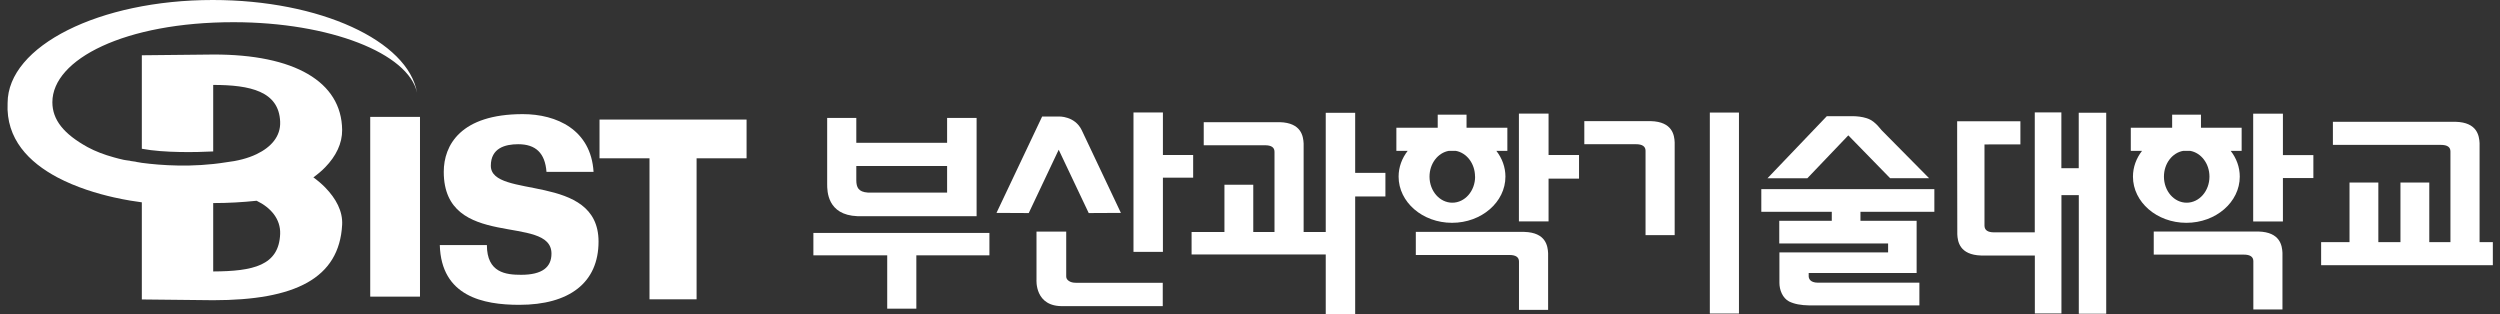 <svg width="175" height="22" viewBox="0 0 175 22" fill="none" xmlns="http://www.w3.org/2000/svg">
<rect x="0" y="0" width="175" height="22" fill="#333333" stroke="none"/>
<g clip-path="url(#clip0_1665_23776)">
<path d="M64.144 17.875V21.609H62.105V17.875H56.937V16.306H69.259V17.875H64.144ZM60.019 15.133C57.902 15.049 57.902 13.365 57.902 12.89V8.255H59.941V9.996H66.297V8.255H68.362V15.133H60.019ZM66.297 11.618H59.941V12.619C59.946 13.115 60.087 13.433 60.744 13.48H66.297V11.613V11.618Z" fill="white"/>
<path d="M74.458 21.427C72.403 21.505 72.555 19.57 72.555 19.57V16.212H74.635V19.351C74.635 19.482 74.698 19.586 74.823 19.669C74.948 19.753 75.105 19.794 75.303 19.794H81.393V21.427H74.458ZM81.404 12.442V17.63H79.344V7.874H81.404V10.851H83.521V12.437H81.404V12.442Z" fill="white"/>
<path d="M92.802 7.895H94.862V12.103H96.979V13.751H94.862V22H92.802V17.813H83.411V16.238H85.711V12.932H87.729V16.238H92.802V7.895ZM89.215 16.686V10.627C89.215 10.319 88.996 10.168 88.553 10.168H84.261V8.552H89.585C91.103 8.594 91.228 9.548 91.254 10.043V16.692H89.215V16.686Z" fill="white"/>
<path d="M115.188 16.462V10.554C115.188 10.252 114.964 10.095 114.521 10.095H110.902V8.479H115.559C117.081 8.52 117.206 9.475 117.227 9.965V16.457H115.188V16.462Z" fill="white"/>
<path d="M106.329 21.692V18.308C106.329 18.006 106.11 17.849 105.661 17.849H99.107V16.233H106.699C108.222 16.274 108.342 17.229 108.368 17.724V21.692H106.329V21.692Z" fill="white"/>
<path d="M108.399 12.504V15.498H106.324V7.952H108.399V10.851H110.532V12.504H108.399V12.504Z" fill="white"/>
<path d="M119.688 21.948V7.879H121.727V21.948H119.688Z" fill="white"/>
<path d="M128.23 14.825H123.292V13.24H135.405V14.825H130.232V15.456H134.164V19.111H126.608V19.335C126.608 19.466 126.676 19.784 127.255 19.789H134.357V21.38H126.686C126.05 21.369 125.617 21.286 125.237 21.103C124.778 20.863 124.559 20.295 124.559 19.8V17.667H132.167V17.041H124.548V15.456H128.225V14.825H128.23Z" fill="white"/>
<path d="M162.479 18.564V16.947H164.466V12.776H166.484V16.947H168.032V12.776H170.05V16.947H174.503V18.564H162.479V18.564Z" fill="white"/>
<path d="M145.511 7.89V11.774H144.296V7.869H142.434V16.264H139.587C139.144 16.264 138.92 16.113 138.914 15.8V10.111L141.428 10.106V8.489H137.001V10.106L137.011 16.4C137.032 16.89 137.162 17.844 138.685 17.886H142.439V21.943H144.301V13.657H145.516V21.963H147.435V7.89H145.516H145.511Z" fill="white"/>
<path d="M75.72 9.11L78.463 14.903L76.21 14.914L74.109 10.481L72.012 14.914L69.754 14.903L72.951 8.155H74.109C74.109 8.155 75.235 8.103 75.72 9.11V9.11Z" fill="white"/>
<path d="M131.134 8.515C131.421 8.75 131.484 8.844 131.718 9.12L135.035 12.473H132.308L129.382 9.475L126.514 12.478H123.724L127.875 8.135H129.596C129.596 8.135 130.608 8.088 131.129 8.515H131.134Z" fill="white"/>
<path d="M105.51 8.943H102.658V8.025H100.64V8.943H97.746V10.559H98.538C98.137 11.076 97.902 11.696 97.902 12.364C97.902 14.147 99.576 15.597 101.641 15.597C103.706 15.597 105.38 14.147 105.38 12.364C105.38 11.696 105.145 11.076 104.744 10.559H105.515V8.943H105.51ZM103.258 12.364C103.258 13.37 102.543 14.189 101.662 14.189C100.781 14.189 100.066 13.375 100.066 12.364C100.066 11.446 100.656 10.69 101.422 10.559H101.897C102.663 10.69 103.252 11.446 103.252 12.364H103.258Z" fill="white"/>
<path d="M157.734 21.666V18.282C157.734 17.98 157.515 17.823 157.066 17.823H150.762V16.207H158.099C159.621 16.248 159.746 17.203 159.772 17.693V21.661H157.734V21.666Z" fill="white"/>
<path d="M159.804 12.463V15.503H157.723V7.957H159.804V10.857H161.936V12.463H159.804Z" fill="white"/>
<path d="M156.915 8.943H154.068V8.025H152.05V8.943H149.156V10.559H149.943C149.542 11.076 149.307 11.696 149.307 12.364C149.307 14.147 150.981 15.597 153.046 15.597C155.111 15.597 156.784 14.147 156.784 12.364C156.784 11.696 156.55 11.076 156.148 10.559H156.915V8.943ZM154.662 12.364C154.662 13.37 153.948 14.189 153.067 14.189C152.185 14.189 151.476 13.375 151.476 12.364C151.476 11.446 152.06 10.69 152.832 10.559H153.306C154.073 10.69 154.662 11.446 154.662 12.364V12.364Z" fill="white"/>
<path d="M171.531 17.411V10.601C171.531 10.293 171.307 10.142 170.864 10.142H163.303V8.526H171.901C173.419 8.567 173.544 9.522 173.57 10.017V17.411H171.531Z" fill="white"/>
<path d="M38.254 12.03C38.154 10.71 37.497 10.095 36.272 10.095C35.339 10.095 34.358 10.377 34.358 11.602C34.358 13.97 41.898 12.045 41.898 16.91C41.898 19.794 39.849 21.338 36.35 21.338C33.821 21.338 30.886 20.743 30.786 17.156H34.082C34.082 19.095 35.417 19.236 36.481 19.236C37.956 19.236 38.603 18.704 38.603 17.755C38.603 14.94 31.063 17.562 31.063 12.03C31.063 10.163 32.241 7.989 36.595 7.989C38.963 7.989 41.367 9.078 41.549 12.03H38.254V12.03Z" fill="white"/>
<path d="M45.465 20.952V11.081H41.966V8.369H52.26V11.081H48.761V20.952H45.465Z" fill="white"/>
<path d="M29.399 8.182H25.916V20.764H29.399V8.182Z" fill="white"/>
<path d="M9.928 11.399C9.172 11.3 8.703 11.196 8.666 11.19Z" fill="white"/>
<path d="M8.666 11.19C8.432 11.138 8.202 11.081 7.983 11.018C7.3 10.831 6.68 10.596 6.132 10.299C4.469 9.381 3.666 8.395 3.666 7.154C3.666 4.146 8.75 1.549 16.363 1.554C23.084 1.559 28.601 3.728 29.196 6.497C28.57 2.858 22.407 0 14.892 0C6.961 0 0.537 3.217 0.532 7.212C0.406 9.741 2.044 11.368 4.015 12.416C5.334 13.114 6.794 13.553 7.978 13.818C8.817 14.006 9.521 14.111 9.928 14.163V20.962L14.924 21.015C20.649 21.015 23.747 19.492 23.95 15.737C24.002 14.788 23.517 13.897 22.766 13.125C22.521 12.875 22.245 12.64 21.937 12.416C22.245 12.191 22.526 11.957 22.766 11.707C23.517 10.935 23.96 10.043 23.95 9.094C23.913 5.715 20.608 3.801 14.924 3.817L9.928 3.869V10.413C11.513 10.711 13.792 10.659 14.924 10.601V5.945C17.515 5.945 19.528 6.388 19.611 8.521C19.653 9.548 18.975 10.304 17.964 10.789C17.359 11.081 16.624 11.268 15.815 11.362C13.479 11.738 11.258 11.576 9.923 11.399M14.918 14.215C15.961 14.215 16.983 14.157 17.964 14.053C18.97 14.538 19.648 15.346 19.611 16.373C19.528 18.6 17.708 18.986 14.924 19.002V14.215H14.918Z" fill="white"/>
</g>
<defs>
<clipPath id="clip0_1665_23776">
<rect width="173.972" height="22" fill="white" transform="translate(0.527)"/>
</clipPath>
</defs>
</svg>
